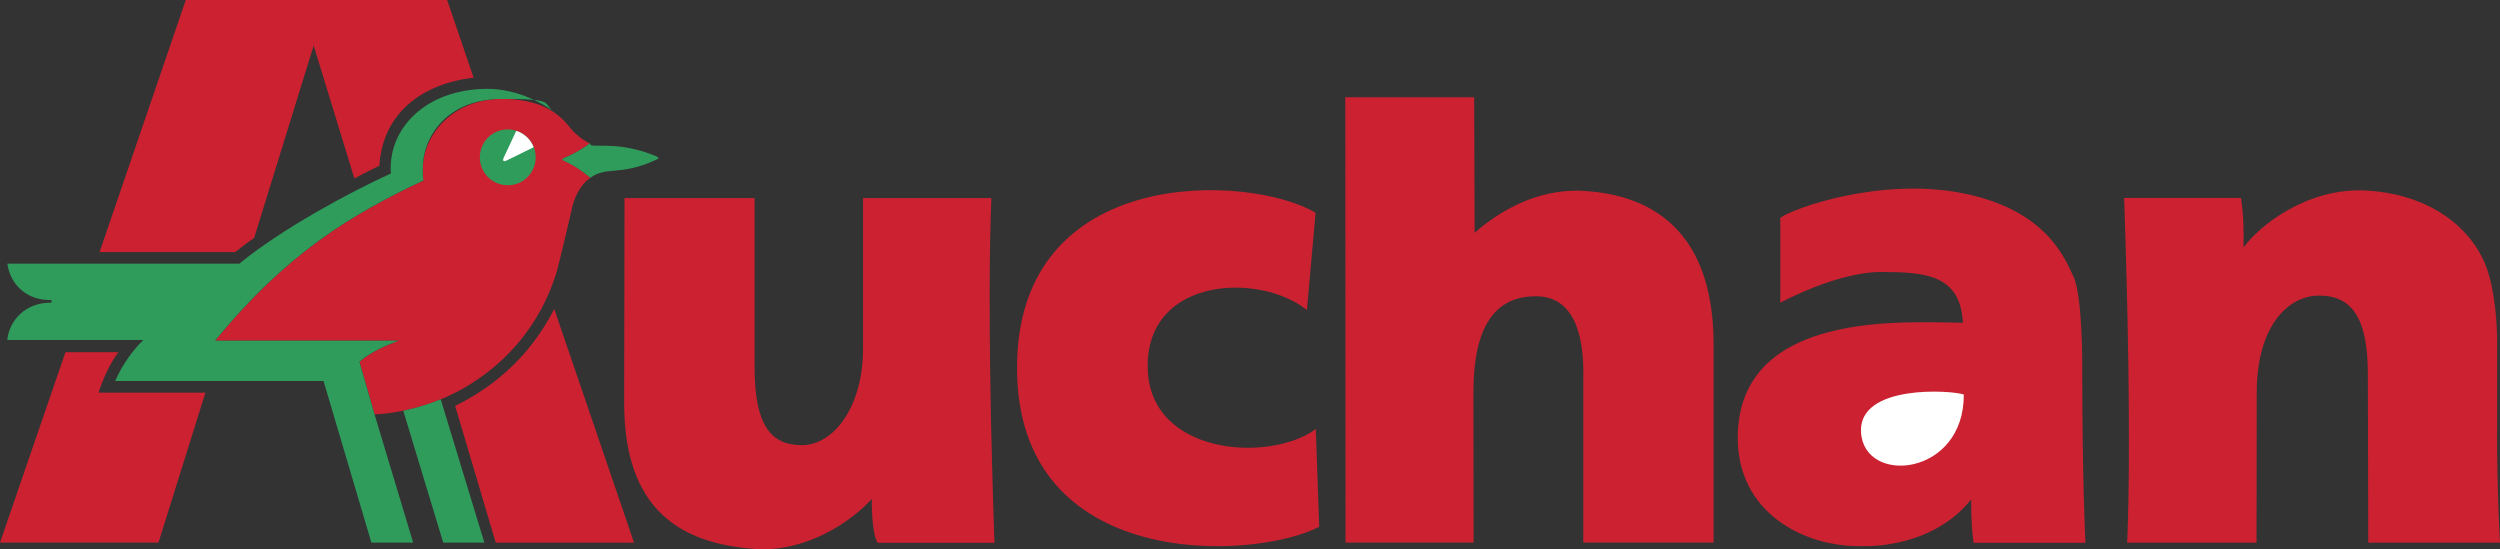 <?xml version="1.0" encoding="UTF-8"?>
<svg xmlns="http://www.w3.org/2000/svg" id="Warstwa_1" data-name="Warstwa 1" version="1.1" viewBox="0 0 2279.4 500.7">
  <rect x="0" y="0" width="2279.4" height="500.7" fill="#333333" stroke="none"/>
  <defs>
    <style>
      .cls-1 {
        fill: #fff;
      }

      .cls-1, .cls-2, .cls-3 {
        fill-rule: evenodd;
        stroke-width: 0px;
      }

      .cls-2 {
        fill: #cc2131;
      }

      .cls-3 {
        fill: #2f9c5c;
      }
    </style>
  </defs>
  <path class="cls-2" d="M515.4,143.5c8.3-3,18.9-10,22.3-12.7-5.7-2.9-9.9-5.9-15.4-11.4-5.3-5.2-17.4-29.2-64.5-29.2s-72.2,35.1-72.2,62.8-.2,7.5.6,11.5c-65.6,31-124.6,66.2-190,146.1h167.2c-9.5,3.7-24.2,9.5-35.6,19.2l13.8,48.1c22.2-1.3,43.9-6.6,64.3-15.5,14.5-6.5,77.7-35.5,101.9-115.3,2.2-8.1,12.1-49.6,13.4-55.8,1.2-6.2,5.1-20.8,17.2-29.3-3.2-2.9-12.6-10.3-22.8-14.9-3.5-1.3-3.5-2.4,0-3.7h0Z"></path>
  <path class="cls-3" d="M462.9,118c-14.1,0-25.4,11.4-25.4,25.5,0,14.1,11.4,25.4,25.5,25.4s25.4-11.4,25.4-25.5c0-14.1-11.4-25.4-25.5-25.4Z"></path>
  <path class="cls-2" d="M407.7,0h-238.3l-78.6,229.8h123.7c4-3.2,9.8-7.9,17.2-12.8l54.3-175.5,37.1,121.2c7.5-4,15.1-7.9,22.8-11.6,3-47.9,38.8-74.8,85.9-80.3L407.7,0h0ZM59.7,321.1L0,494.7h144.5l42.8-136.7h-97.4c3.5-11.6,10.8-27.5,18.1-36.9h-48.3Z"></path>
  <path class="cls-3" d="M367.7,374.5l36.4,120.2h37.5l-39.8-130.7c-8.8,3.8-21.9,8-34.1,10.5Z"></path>
  <path class="cls-2" d="M505.3,281.8c-13.2,25.6-38.1,62.5-90.3,88.3l37,124.7h126.1s-72.7-213-72.7-212.9h0Z"></path>
  <path class="cls-3" d="M597.7,142.2c-8.9-3.6-25.2-9.3-45.3-9.3s-11.5-.6-14.7-2.1c-3.5,2.7-14,9.6-22.3,12.7-3.5,1.3-3.5,2.4,0,3.7,10.2,4.6,19.6,12.1,22.8,14.9,14.8-10.8,27.3-1.4,59.5-16.2,3.5-1.3,3.4-2.4,0-3.7h0ZM45.9,273.4c.7,0,1.3.6,1.3,1.3,0,0,0,0,0,0,0,.7-.6,1.3-1.3,1.3,0,0,0,0,0,0-22.4,0-37.3,15.7-39.3,34h124.1c-9,8.5-19.5,22.8-25.7,37.4h190l43.6,147.3h38.1l-35.2-116.8-13.8-48.1c11.4-9.8,26.1-15.5,35.6-19.2h-167.2c65.4-79.9,124.4-115.1,190-146.1-.8-4-.6-8.3-.6-11.5,0-27.8,21.5-62.8,72.2-62.8s35.4,3.3,49.2,13.5c-8-7.7-34.4-22.9-62.9-22.7-56.4.4-90.6,36.7-87.6,77.2-36,16.3-98.6,49.8-138.2,82.2H6.7c2.8,19.3,17.6,33.2,39.2,33.2h0Z"></path>
  <path class="cls-1" d="M461.8,146.4l24.8-12.2c-2.8-7.1-8.6-12.6-15.9-14.9l-11.5,24.6c-1.2,2.7,0,3.8,2.6,2.5Z"></path>
  <path class="cls-2" d="M2276.7,393c0,55.7,2.7,101.8,2.7,101.8h-120.1l-.4-154.1c0-52.4-15.7-71.2-44.4-71.2s-56.9,28.4-56.9,88.3l-.2,137h-117.9c3.7-91.7.1-229.4-2.8-314.3h106.5s2.4,12.7,2.4,33.2v11.9c14.5-20.1,58.2-54.5,110.9-51.9,52.7,2.6,90.7,28,107.4,62.6,9.5,19.7,12.3,49.4,12.9,71.5v85.1ZM794.8,455c-18.3,20.2-59.6,48.9-106.8,45.5-66.5-4.9-118.9-34.7-118.9-133l.3-186.9h118.6v154.1c0,52.4,14.4,71.2,43.1,71.2s55.8-34.3,55.8-88.3v-137h117c-3.7,91.7-.1,229.4,2.8,314.3h-106.5c-5.9-9.7-5.3-39.8-5.3-39.8h0ZM1797.2,455.3c0,28,2.3,39.6,2.3,39.6h101.9s-2.8-53.8-2.9-158.4c0-1.5.5-65.8-7.9-84.1-8.4-18.3-25.9-61.2-100.9-76.2-75-14.9-154.7,13.6-166.5,22.4v77.4s51.6-28,91.5-28,72.8,2,75,46.3c0,0-15.7-.5-38.5-.5-73.2,0-165.1,14-166.8,103.3-1.3,69.8,60.2,102.3,114.2,100.8,0,0,62,3.3,98.6-42.5Z"></path>
  <path class="cls-1" d="M1696.8,394c-2.4-44,82.9-38.2,93.7-34.3.5,74.6-91,83.2-93.7,34.3h0Z"></path>
  <path class="cls-2" d="M1443.7,340.8c0-52.4-18.4-70.7-43.3-70.7-37.6,0-57,27.9-57,87.8l.2,136.8h-116.8l-.2-406h117.5l.4,123.6c19.6-17.4,55-40.4,98-38.3,52.6,2.6,119.9,26.9,119.9,140.3v180.4h-118.8v-153.9h0ZM1191.5,282.6c-42.4-34.1-145.1-30.6-145.1,51.1s111.3,88.5,153.3,57.5l3.1,89.1c-59.8,31-275.5,41.6-275.5-144.9s212.8-177,272.2-141.4l-7.9,88.6Z"></path>
</svg>
